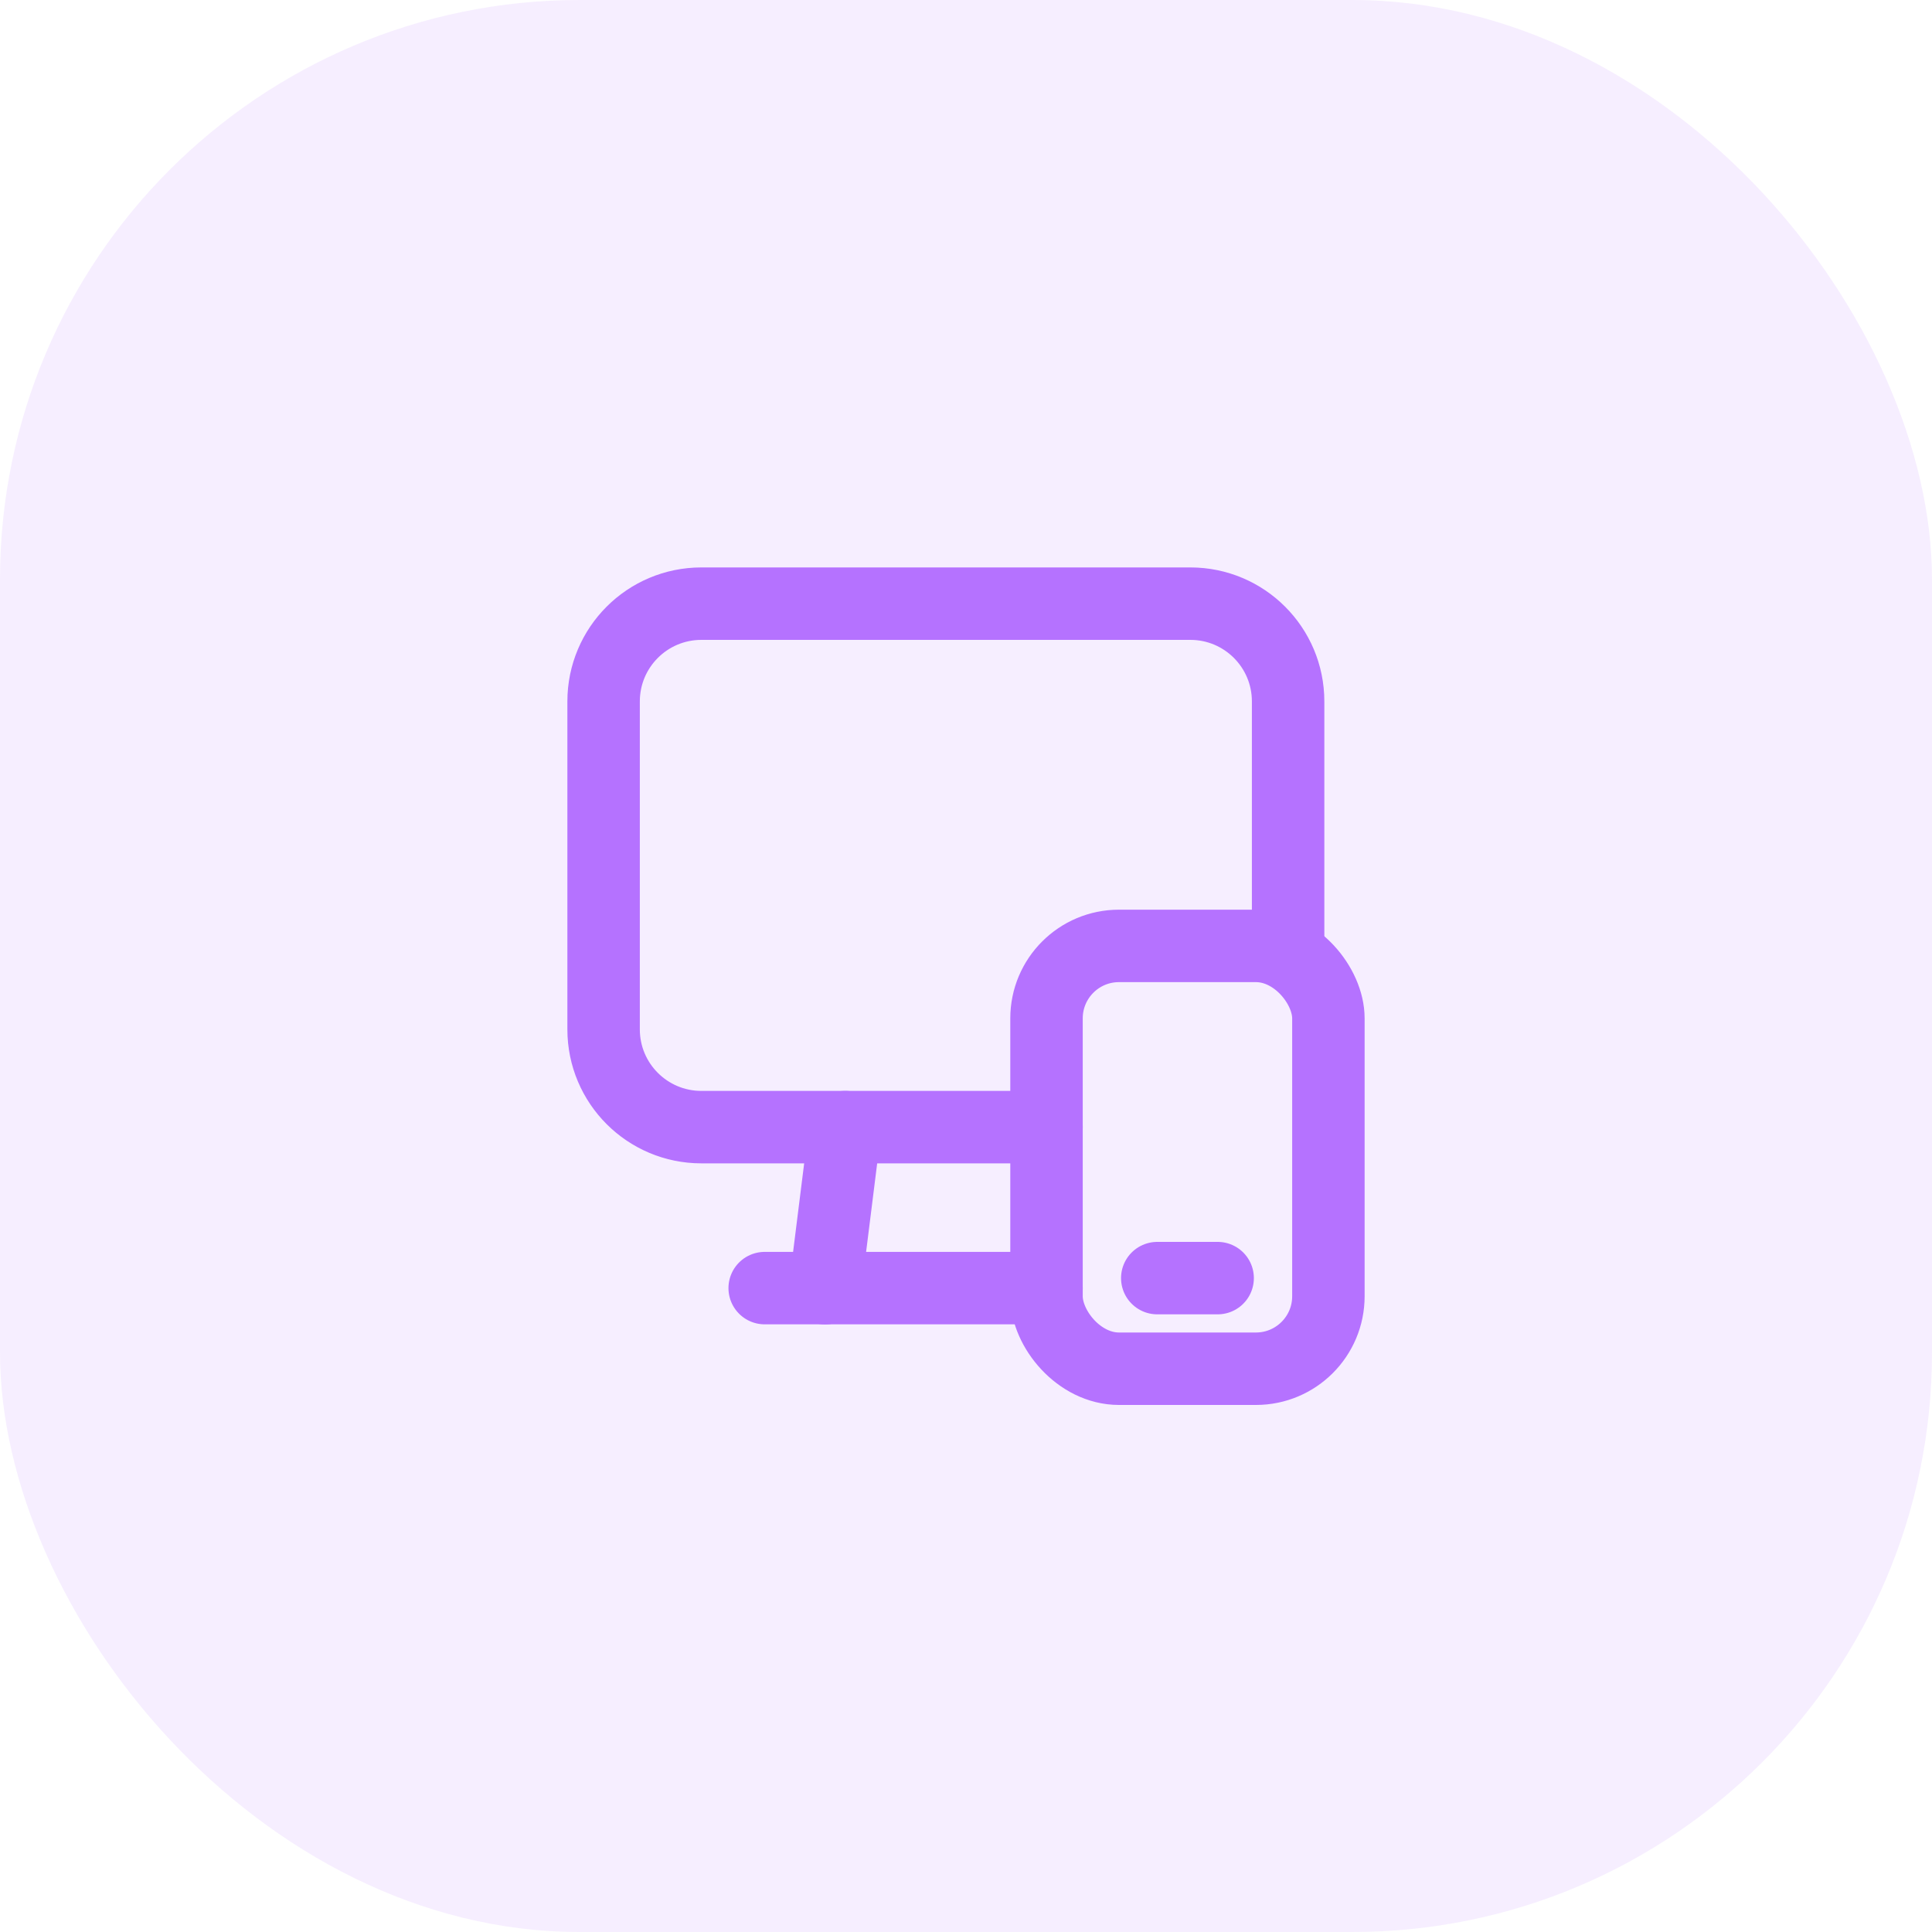<?xml version="1.0" encoding="UTF-8"?> <svg xmlns="http://www.w3.org/2000/svg" width="40" height="40" viewBox="0 0 40 40" fill="none"><rect width="40" height="40" rx="12" fill="#B572FF" fill-opacity="0.12"></rect><path d="M23.96 26.462H25.21" stroke="#B572FF" stroke-width="1.5" stroke-linecap="round" stroke-linejoin="round"></path><path d="M17.499 23.336L17.082 26.671" stroke="#B572FF" stroke-width="1.5" stroke-linecap="round" stroke-linejoin="round"></path><path d="M26.669 19.635V14.522C26.669 13.404 25.763 12.498 24.645 12.498H14.521C13.403 12.498 12.497 13.404 12.497 14.522V21.312C12.497 22.43 13.403 23.336 14.521 23.336H21.667" stroke="#B572FF" stroke-width="1.5" stroke-linecap="round" stroke-linejoin="round"></path><path d="M15.832 26.669H21.667" stroke="#B572FF" stroke-width="1.5" stroke-linecap="round" stroke-linejoin="round"></path><rect x="21.667" y="19.584" width="5.836" height="8.754" rx="1.5" stroke="#B572FF" stroke-width="1.5" stroke-linecap="round" stroke-linejoin="round"></rect></svg> 